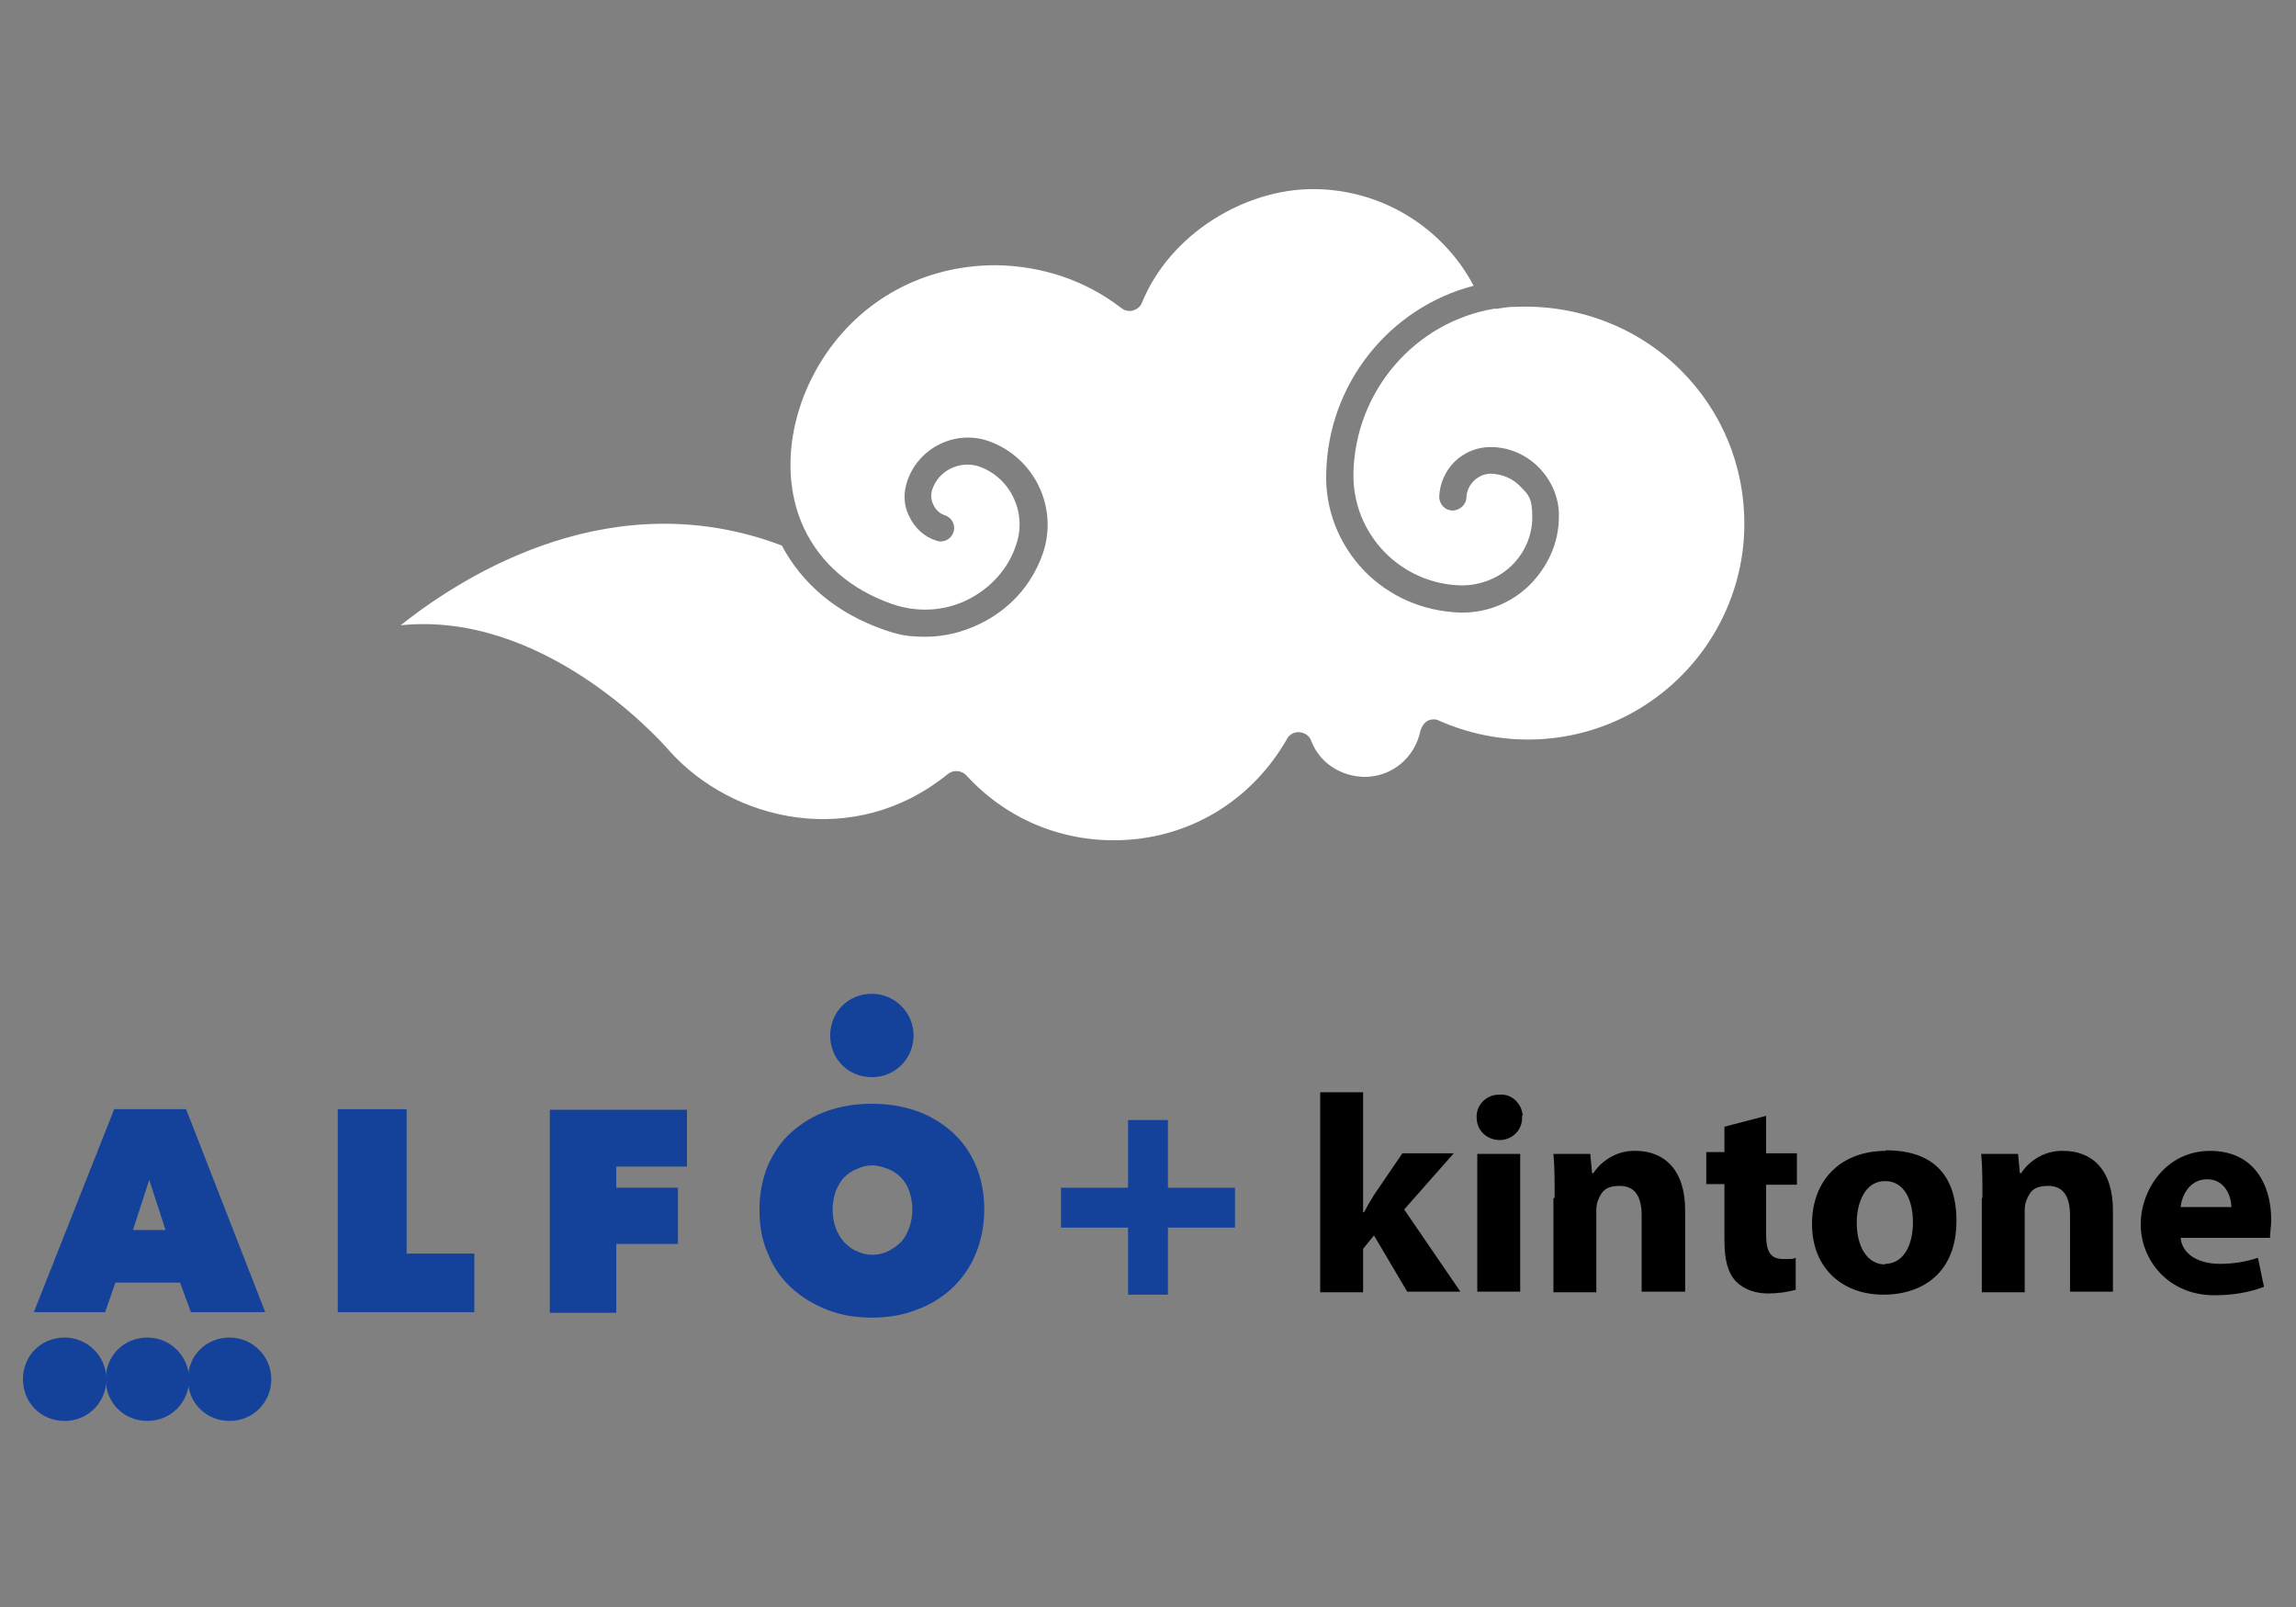 <?xml version="1.0" encoding="UTF-8"?>
<svg xmlns="http://www.w3.org/2000/svg" version="1.1" viewBox="0 0 380 266">
  <rect x="0" y="0" width="380" height="266" fill="#808080" stroke="none"/>
  <defs>
    <style>
      .cls-1 {
        fill: none;
      }

      .cls-2 {
        fill: #144199;
      }

      .cls-3 {
        fill: #fff;
      }
    </style>
  </defs>
  <!-- Generator: Adobe Illustrator 28.6.0, SVG Export Plug-In . SVG Version: 1.2.0 Build 709)  -->
  <g>
    <g id="_レイヤー_3のコピー" data-name="レイヤー_3のコピー">
      <rect class="cls-1" y="26.8" width="380" height="212.4"/>
      <g>
        <g>
          <path class="cls-2" d="M18.8,183.6h12l13.1,33.6h-12.3l-1.8-4.9h-10.7l-1.7,4.9H5.6l13.3-33.6ZM24.7,195.3l-2.7,8.3h5.4l-2.7-8.3Z"/>
          <path class="cls-2" d="M55.9,183.6h11.4v23.9h11.2v9.7h-22.6v-33.6Z"/>
          <path class="cls-2" d="M102,196.6h10.2v9.3h-10.2v11.4h-11v-33.6h22.7v9.4h-11.7s0,3.5,0,3.5Z"/>
          <path class="cls-2" d="M125.7,200.2c0-2.7.5-5.1,1.4-7.3,1-2.2,2.2-4,3.9-5.5,1.7-1.5,3.6-2.7,5.9-3.5s4.7-1.2,7.4-1.2,5.1.4,7.4,1.2c2.3.8,4.2,2,5.9,3.5,1.7,1.5,3,3.4,3.9,5.5s1.4,4.6,1.4,7.3-.5,5.1-1.4,7.3-2.2,4.1-3.9,5.7c-1.7,1.6-3.7,2.8-5.9,3.6-2.3.9-4.7,1.3-7.4,1.3s-5.1-.4-7.4-1.3c-2.3-.9-4.2-2.1-5.9-3.6-1.7-1.6-3-3.4-3.9-5.7-1-2.2-1.4-4.6-1.4-7.3ZM137.8,200.2c0,1.1.2,2.2.5,3,.3.9.8,1.7,1.4,2.4.6.6,1.3,1.2,2.1,1.5.8.4,1.7.6,2.6.6s1.8-.2,2.6-.6,1.5-.9,2.1-1.5c.6-.6,1-1.4,1.4-2.4.3-.9.5-1.9.5-3s-.2-2.1-.5-3c-.3-.9-.8-1.7-1.4-2.3-.6-.6-1.3-1.1-2.1-1.4-.8-.3-1.7-.6-2.6-.6s-1.8.2-2.6.6c-.8.3-1.5.8-2.1,1.4-.6.6-1,1.4-1.4,2.3-.3,1-.5,1.9-.5,3Z"/>
        </g>
        <path class="cls-2" d="M17.6,228.3c0,3.8-3,6.9-6.9,6.9s-6.9-3-6.9-6.9,3-6.9,6.9-6.9c3.8,0,6.9,3.1,6.9,6.9Z"/>
        <path class="cls-2" d="M31.3,228.3c0,3.8-3,6.9-6.9,6.9s-6.9-3-6.9-6.9,3-6.9,6.9-6.9c3.8,0,6.9,3.1,6.9,6.9Z"/>
        <path class="cls-2" d="M44.9,228.3c0,3.8-3,6.9-6.9,6.9s-6.9-3-6.9-6.9,3-6.9,6.9-6.9c3.8,0,6.9,3.1,6.9,6.9Z"/>
        <path class="cls-2" d="M151.2,171.4c0,3.8-3,6.9-6.9,6.9s-6.9-3-6.9-6.9,3-6.9,6.9-6.9c3.8,0,6.9,3.1,6.9,6.9Z"/>
      </g>
      <g>
        <path d="M225.8,200.6h0c.5-1,1-1.8,1.6-2.8l4.7-6.9h8.5l-8.2,9.3,9.3,13.6h-8.8l-5.5-9.3-1.8,2.2v7.2h-7.1v-33.1h7.1v19.9Z"/>
        <path d="M251.9,184.7c.2,2.1-1.4,3.9-3.5,4s-3.9-1.4-4-3.5c-.2-2.1,1.4-3.9,3.5-4h.3c1.9-.2,3.6,1.4,3.8,3.3,0,0,0,.2,0,.2Z"/>
        <rect x="244.5" y="191" width="7.1" height="22.8"/>
        <path d="M257.3,198.3c0-2.9,0-5.2-.2-7.3h6.1l.3,3.2h.2c1.5-2.3,4.2-3.8,7-3.7,4.7,0,8.2,3.1,8.2,9.8v13.5h-7.2v-12.6c0-3-1-4.9-3.6-4.9s-3.1,1.1-3.7,2.6c-.2.6-.2,1.2-.2,1.8v13.2h-7.1v-15.6Z"/>
        <path d="M292.3,184.8v6.1h5.1v5.2h-5.1v8.3c0,2.7.7,4,2.8,4s1.4,0,2.1-.2v5.3c-1.5.4-3,.6-4.6.6-2,0-3.9-.6-5.3-2-1.3-1.4-1.9-3.5-1.9-6.8v-9.3h-3v-5.3h3v-4.2l6.9-1.8Z"/>
        <path d="M312.1,190.5c-7.3,0-12.2,4.7-12.2,12.1s5.1,11.7,11.8,11.7,12.1-3.8,12.1-12.2-4.7-11.7-11.7-11.7ZM312,209.3c-3,0-4.7-3-4.7-6.9h0c0-3.4,1.4-6.9,4.7-6.9s4.6,3.4,4.6,6.8c0,4.2-1.8,6.9-4.6,6.9Z"/>
        <path d="M328.1,198.3c0-2.9,0-5.2-.2-7.3h6.1l.3,3.2h.2c1.5-2.3,4.2-3.8,7-3.7,4.7,0,8.2,3.1,8.2,9.8v13.5h-7.1v-12.6c0-3-1-4.9-3.6-4.9s-3.1,1.1-3.7,2.6c-.2.6-.2,1.2-.2,1.8v13.2h-7.1v-15.6Z"/>
        <path d="M375.9,201.9c0-5.7-2.8-11.4-10.1-11.4s-11.5,6.4-11.5,12.2,4.5,11.7,12.2,11.7c2.8,0,5.6-.4,8.2-1.4l-1-4.8c-2.1.7-4.2,1-6.3,1-3.3,0-6.2-1.4-6.5-4.3h14.8c0-1,.2-2,.2-2.9ZM360.9,199.8c.2-1.8,1.4-4.6,4.4-4.6s4,2.9,4,4.6h-8.4Z"/>
      </g>
      <polygon class="cls-2" points="204.4 196.6 193.3 196.6 193.3 185.4 186.7 185.4 186.7 196.6 175.6 196.6 175.6 203.2 186.7 203.2 186.7 214.3 193.3 214.3 193.3 203.2 204.4 203.2 204.4 196.6"/>
      <g>
        <path class="cls-1" d="M281.4,58c-7.5-7.6-17.6-11.6-28.1-11.8h-.4c-1,0-1.8,0-2.7,0h0c-.5,0-1,0-1.4,0-6-11.8-18.1-19.4-31.5-19.5-13.3,0-25.3,7.3-31.3,18.9-6.3-4.2-13.7-6.5-21.2-6.5-13.3,0-25.4,6.4-32.6,17.7-5.6,8.7-7.3,18.9-4.9,27.7-38.8-12-70.3,20.8-70.6,21.2-.7.7-.8,1.9-.2,2.8s1.7,1.2,2.6.9c24.7-8.9,47.5,16.4,48.5,17.5,11.6,12.9,33.3,18.3,50.6,5.6,7.1,6.9,16.4,10.8,26.1,10.8s2.8,0,4.2-.2c10.8-1.2,20.2-6.8,26.4-15.5,2.6,3.4,6.8,5.4,10.9,5.3,5.7,0,10.8-3.5,12.9-8.8,11.9,4.5,25.2,3,36-3.9,11.5-7.4,18.4-20.1,18.4-33.8,0-10.7-4.2-20.8-11.7-28.5ZM272.3,116.6c-10.2,6.6-23,7.6-34.1,2.6-.6-.2-1.4-.2-1.9,0-.6.3-1,.9-1.2,1.6-.9,4.5-4.7,7.7-9.3,7.7s-7.3-2.3-8.8-6c-.3-.8-1-1.4-1.9-1.4-.9,0-1.7.4-2.1,1.1-5.3,9.3-14.4,15.3-25.1,16.4-10.6,1.2-20.8-2.7-28-10.6-.8-.9-2.2-1-3-.2-15.5,12.5-35.5,7.9-46.1-3.8-2.3-2.6-21.2-23.2-44.5-20.8,11.1-8.8,35.4-23.6,63.1-13.2,3.3,6.4,9,11.3,16.8,13.9,2.2.8,4.6,1.2,6.9,1.2s6.1-.7,9-2.1c4.9-2.4,8.6-6.5,10.5-11.7,2.6-7.6-1.4-16-9-18.6-5.5-1.8-11.5,1-13.4,6.5-.7,2-.6,4.1.3,6,1,1.9,2.5,3.3,4.5,4,1.2.4,2.5-.2,2.8-1.4.4-1.2-.2-2.5-1.4-2.8-.8-.3-1.5-.9-1.9-1.7s-.5-1.8-.2-2.6c1.1-3.2,4.6-4.9,7.7-3.8,5.3,1.8,8.1,7.7,6.2,12.9-1.4,4.1-4.3,7.3-8.1,9.2-3.9,1.9-8.3,2.2-12.4.7-6.9-2.4-11.9-6.7-14.6-12.5-3.9-8.3-2.7-19,3-28,6.4-10,16.8-15.6,28.7-15.6,7.7.2,14.8,2.5,20.8,7.1.6.4,1.3.6,1.9.4.6-.2,1.2-.6,1.5-1.3,4.8-11.4,16-18.8,28.3-18.8s21.4,6.1,26.7,15.9c-14.1,3.6-24.2,16.2-24.4,31-.2,6.1,2.2,11.8,6.3,16.2,4.2,4.4,9.8,6.9,15.9,6.9h.3c4.2,0,8.1-1.6,11.1-4.5,3.1-3,4.8-6.9,4.9-11.3,0-3-1.1-6-3.2-8.1-2.2-2.2-5-3.4-8.1-3.5h0c-4.6,0-8.4,3.7-8.5,8.2,0,1.2,1,2.2,2.2,2.3s2.2-1,2.3-2.2c0-2.2,1.8-4,4.1-3.9,1.9,0,3.6.8,4.9,2.2,1.3,1.4,2,3.1,1.9,5,0,3-1.3,5.9-3.5,8.1s-5.3,3.3-8.2,3.2c-10.1-.2-18-8.5-17.9-18.6.3-13.7,10.2-25.1,23.3-27.2h.5c.8-.2,1.7-.2,2.5-.3h.3c10.3-.6,20.4,3.1,27.6,10.5,6.8,6.8,10.5,15.8,10.5,25.4,0,12.2-6.2,23.5-16.4,30.1Z"/>
        <path class="cls-3" d="M213,122.3c.4-.7,1.2-1.2,2.1-1.1s1.6.6,1.9,1.4c1.4,3.7,4.9,5.9,8.8,6,4.6,0,8.4-3.2,9.3-7.7.2-.6.6-1.3,1.2-1.6s1.4-.3,1.9,0c11.1,4.9,23.9,4,34.1-2.6,10.2-6.6,16.4-17.9,16.4-30,0-9.6-3.7-18.6-10.5-25.4-7.3-7.3-17.4-11-27.6-10.5h-.3c-.8,0-1.7.2-2.5.3h-.5c-13.1,2.2-23,13.6-23.3,27.2-.2,10.1,7.8,18.4,17.9,18.6,3,0,6-1.1,8.2-3.2s3.5-5,3.5-8.1-.6-3.7-1.9-5c-1.3-1.4-3-2.1-4.9-2.2-2.2,0-4,1.8-4.1,3.9,0,1.2-1.1,2.2-2.3,2.2-1.2,0-2.2-1-2.2-2.3.2-4.6,3.9-8.2,8.5-8.2h0c3.1,0,6,1.3,8.1,3.5,2.1,2.2,3.3,5.1,3.2,8.1,0,4.2-1.8,8.2-4.9,11.3-3,2.9-6.9,4.5-11.1,4.5h-.3c-6.1-.2-11.7-2.6-15.9-6.9-4.2-4.4-6.5-10.1-6.3-16.2.3-14.8,10.5-27.4,24.4-31-5.2-9.8-15.4-16-26.6-16s-23.6,7.3-28.3,18.8c-.2.6-.8,1.1-1.5,1.3-.6.2-1.4,0-1.9-.4-6.1-4.7-13.3-7-20.8-7.1-11.9,0-22.4,5.7-28.7,15.6-5.7,9-6.9,19.8-3,28,2.7,5.7,7.7,10.1,14.6,12.5,4.1,1.4,8.5,1.2,12.4-.7,3.8-1.9,6.8-5.1,8.1-9.2,1.8-5.3-1-11.1-6.2-12.9-3.1-1-6.6.6-7.7,3.8-.3.9-.2,1.8.2,2.6s1,1.4,1.9,1.7c1.2.4,1.8,1.7,1.4,2.8-.4,1.2-1.7,1.8-2.8,1.4-2-.6-3.6-2.1-4.5-4-1-1.9-1-4-.3-6,1.9-5.4,7.9-8.4,13.4-6.5,7.6,2.7,11.6,11,9,18.6-1.8,5.2-5.5,9.3-10.5,11.7-2.9,1.4-5.9,2.1-9,2.1s-4.6-.4-6.9-1.2c-7.7-2.7-13.4-7.5-16.8-13.9-27.7-10.5-52,4.4-63.1,13.2,23.2-2.4,42.2,18.1,44.5,20.8,10.5,11.7,30.6,16.4,46.1,3.8.9-.7,2.2-.6,3,.2,7.2,7.9,17.4,11.7,28,10.6,10.5-1.1,19.6-7.1,25-16.4Z"/>
      </g>
    </g>
  </g>
</svg>